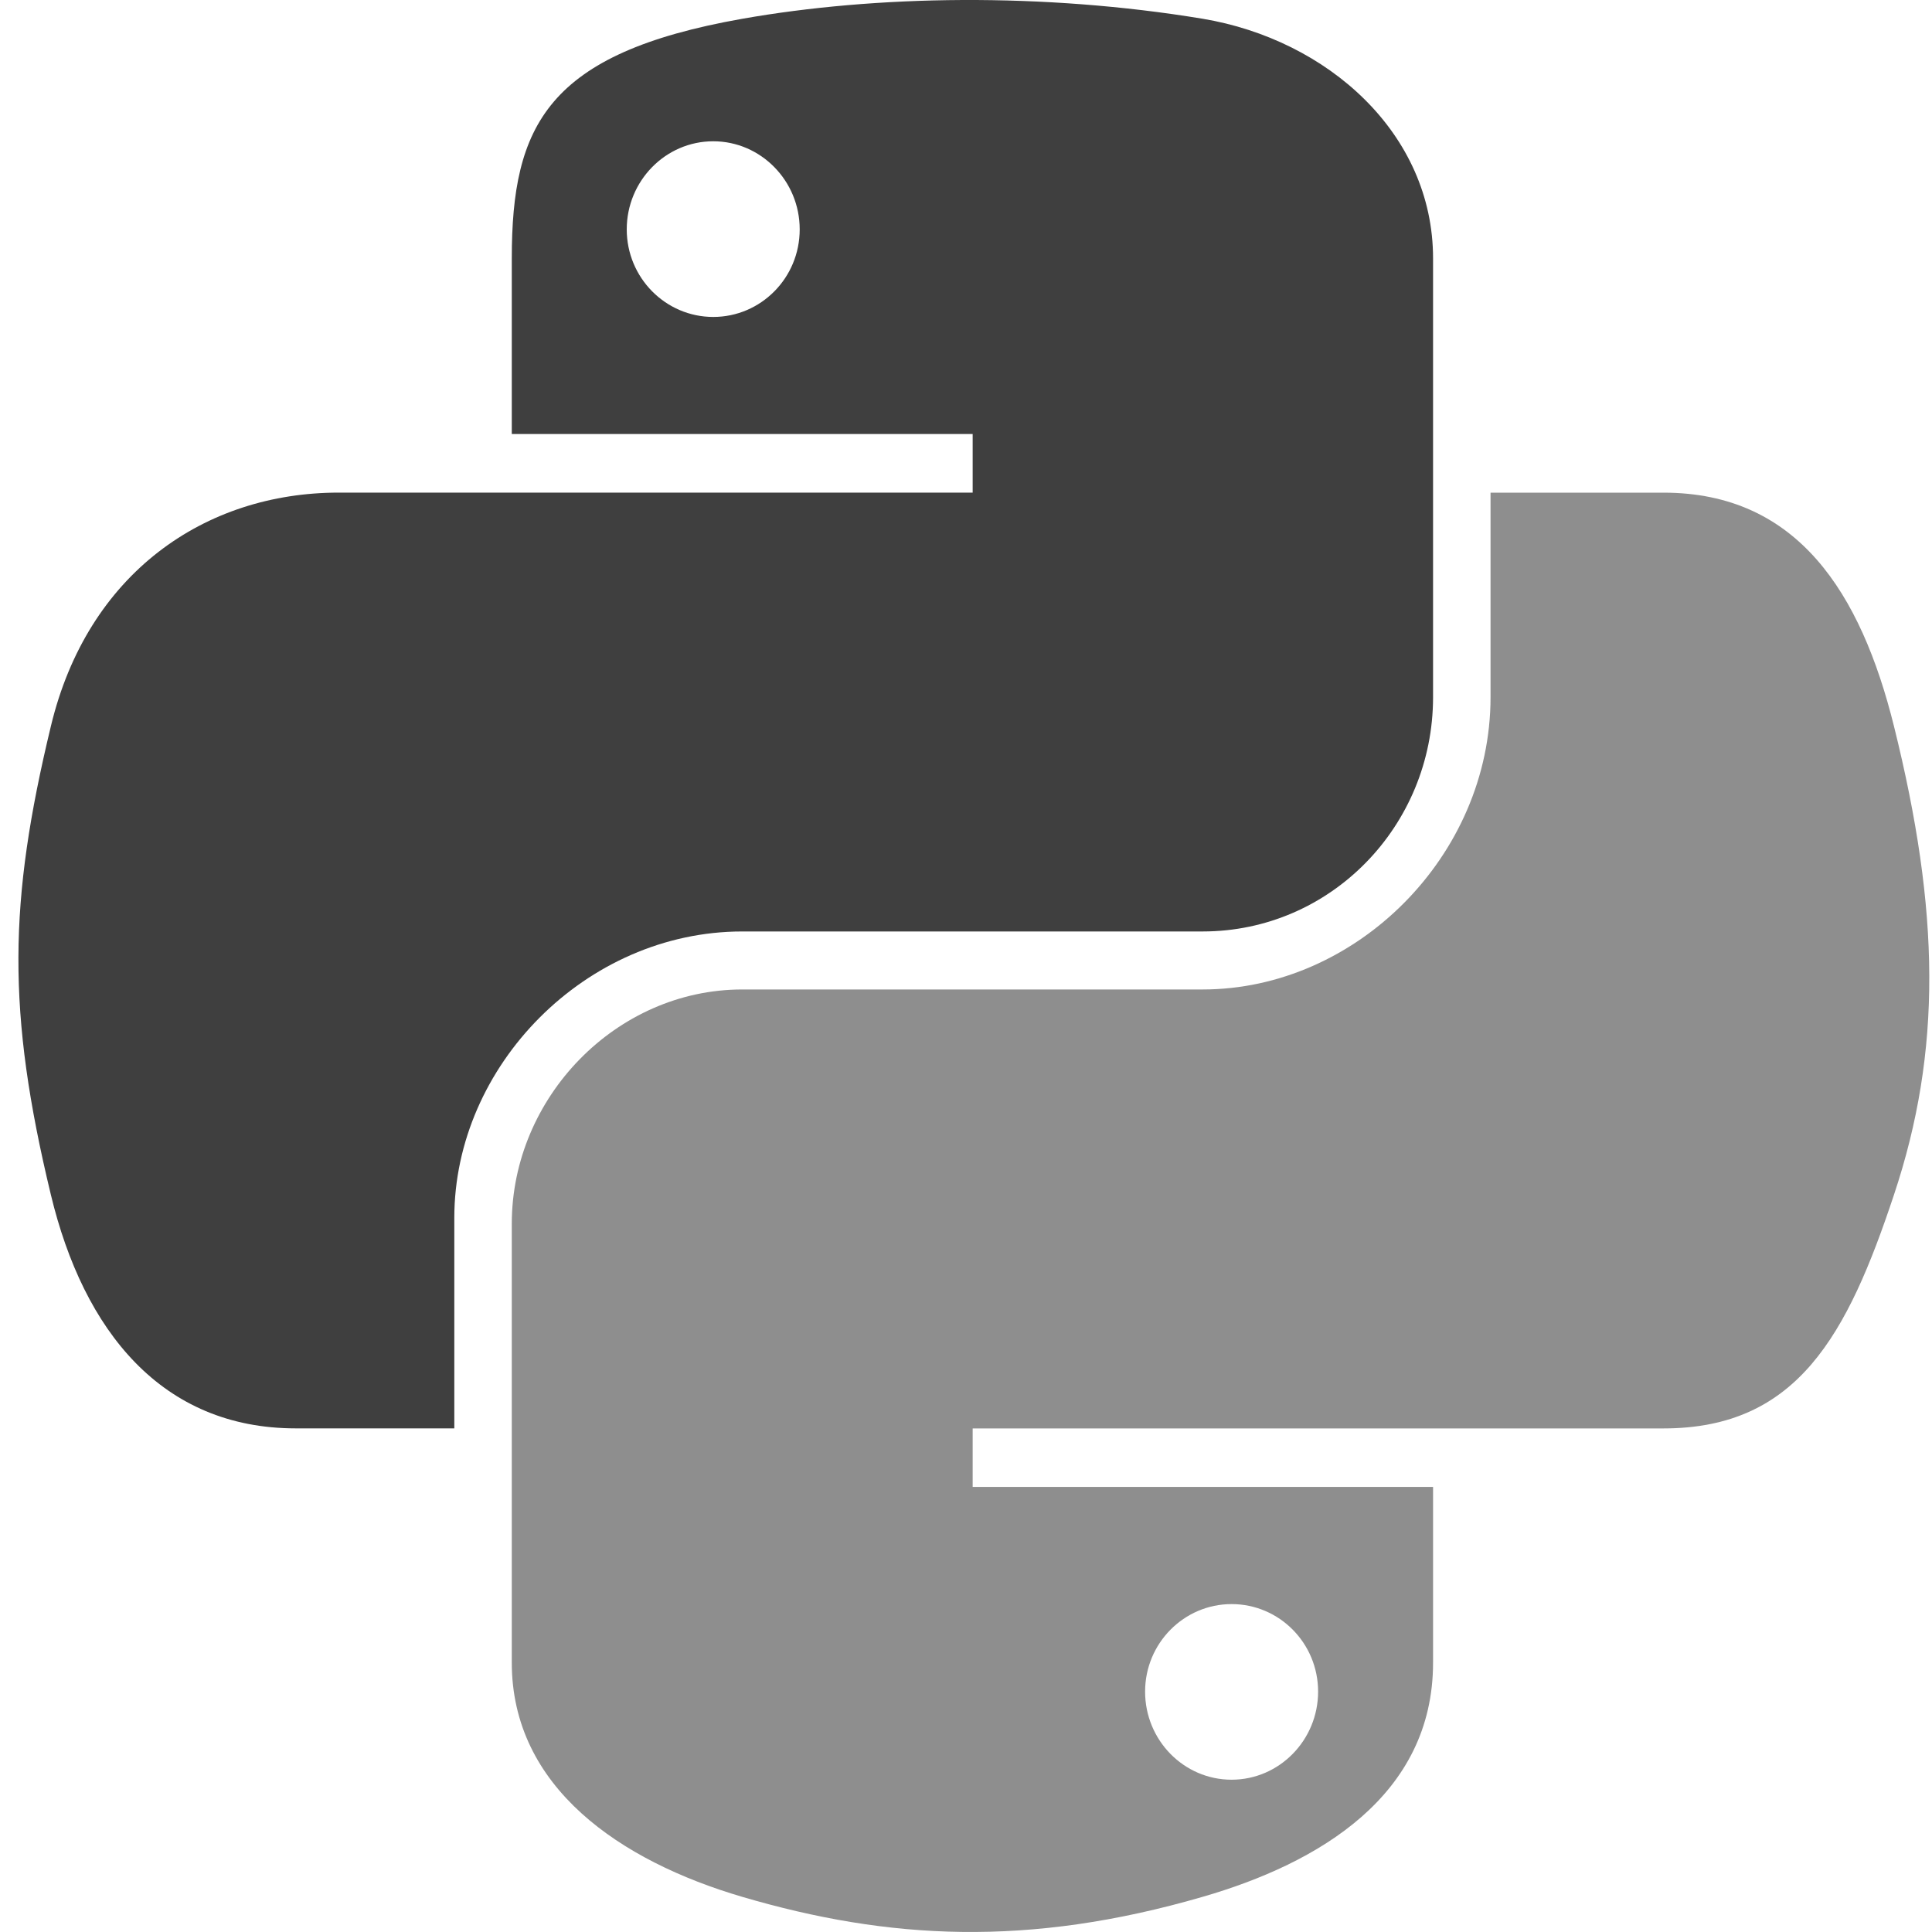 <svg width="40" height="40" viewBox="0 0 40 40" fill="none" xmlns="http://www.w3.org/2000/svg">
<g clip-path="url(#clip0_39_1051)">
<g clip-path="url(#clip1_39_1051)">
<path d="M19.927 4.4242e-05C18.295 0.008 16.737 0.147 15.367 0.389C11.329 1.102 10.596 2.596 10.596 5.35V8.986H20.138V10.199H7.014C4.241 10.199 1.812 11.866 1.053 15.037C0.177 18.671 0.138 20.94 1.053 24.735C1.732 27.561 3.351 29.573 6.125 29.573H9.406V25.213C9.406 22.063 12.131 19.285 15.367 19.285H24.899C27.552 19.285 29.67 17.1 29.67 14.435V5.349C29.67 2.763 27.489 0.82 24.899 0.388C23.259 0.117 21.558 -0.007 19.927 4.4242e-05ZM14.767 2.925C15.752 2.925 16.557 3.743 16.557 4.749C16.557 5.755 15.752 6.562 14.767 6.562C13.781 6.562 12.976 5.751 12.976 4.749C12.976 3.747 13.777 2.925 14.767 2.925Z" fill="#3F3F3F"/>
<path d="M30.86 10.199V14.436C30.86 17.722 28.075 20.486 24.899 20.486H15.367C12.757 20.486 10.596 22.721 10.596 25.336V34.423C10.596 37.009 12.844 38.53 15.367 39.272C18.388 40.16 21.284 40.321 24.899 39.272C27.301 38.577 29.67 37.176 29.67 34.423V30.785H20.138V29.574H34.441C37.215 29.574 38.248 27.639 39.213 24.736C40.209 21.747 40.166 18.872 39.213 15.037C38.527 12.277 37.218 10.2 34.441 10.2H30.86L30.86 10.199ZM25.499 33.211C26.488 33.211 27.29 34.021 27.29 35.023C27.29 36.026 26.488 36.847 25.499 36.847C24.51 36.847 23.708 36.029 23.708 35.023C23.708 34.021 24.513 33.211 25.499 33.211Z" fill="#8E8E8E"/>
</g>
</g>
<defs>
<clipPath id="clip0_39_1051">
<rect width="40" height="40" fill="white"/>
</clipPath>
<clipPath id="clip1_39_1051">
<rect width="39.563" height="40" fill="white" transform="translate(0.381)"/>
</clipPath>
</defs>
</svg>
